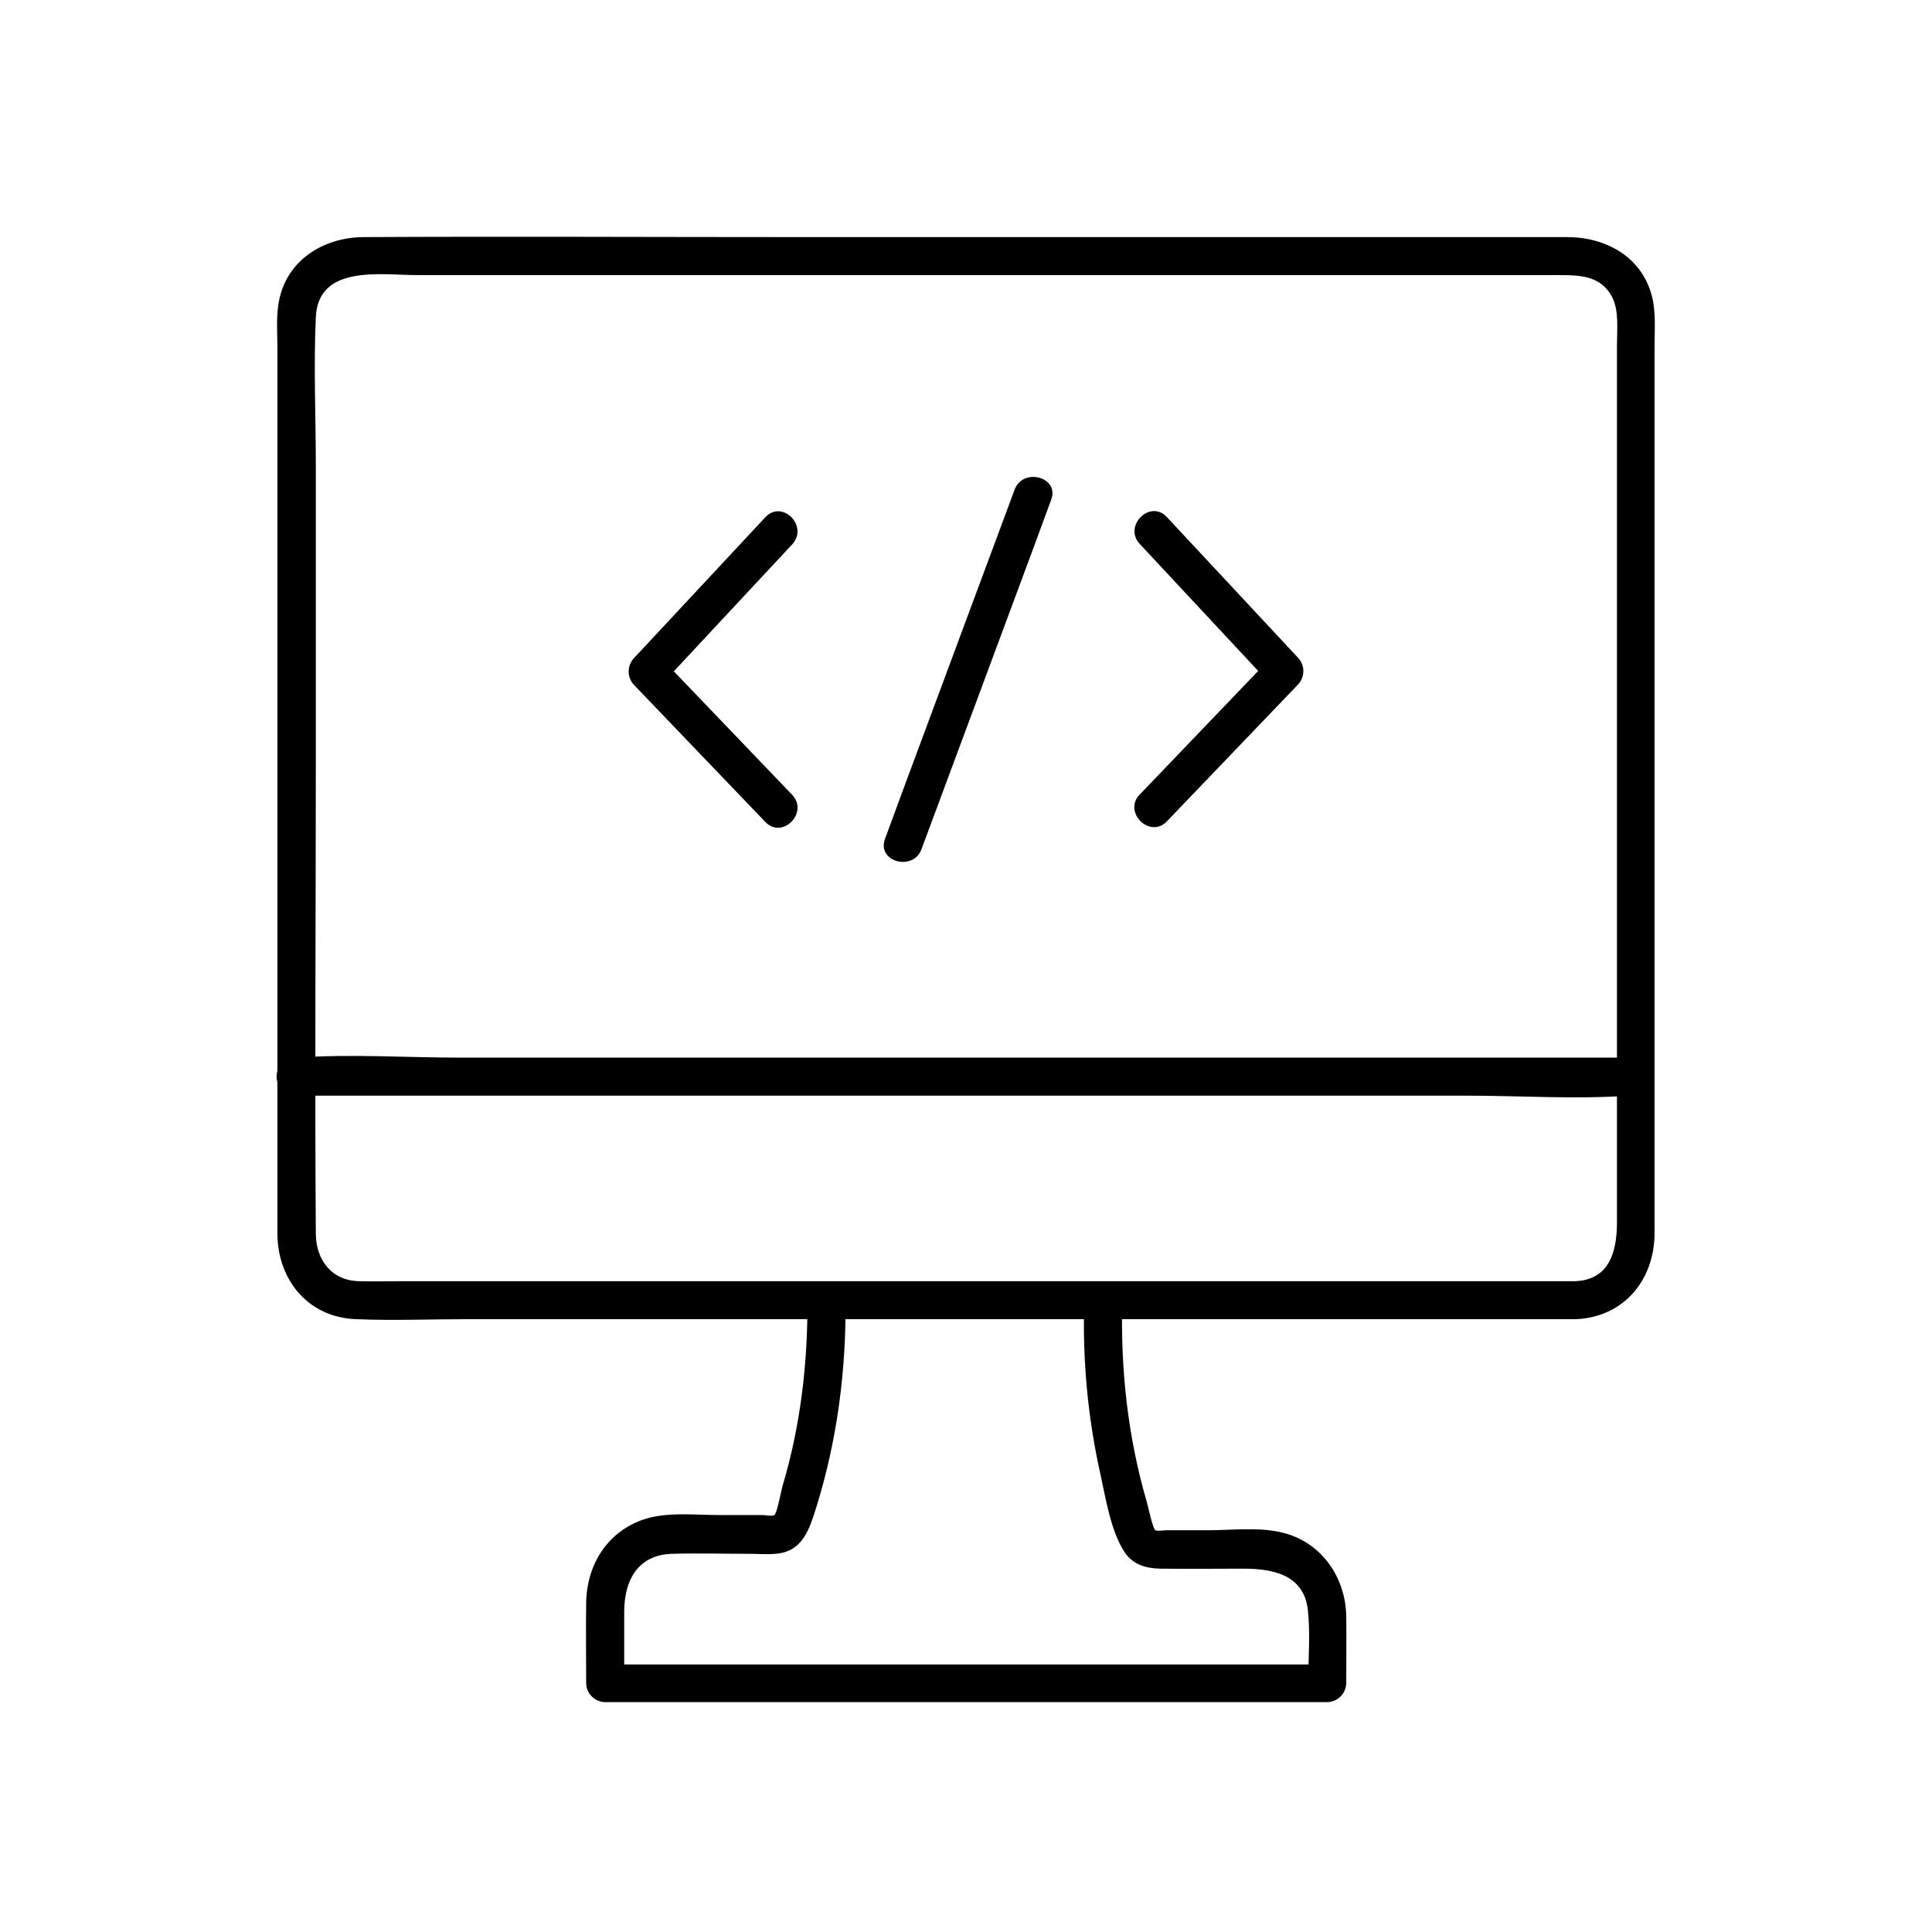 <?xml version="1.0" encoding="UTF-8"?>
<!-- Uploaded to: SVG Repo, www.svgrepo.com, Generator: SVG Repo Mixer Tools -->
<svg fill="#000000" width="800px" height="800px" version="1.1" viewBox="144 144 512 512" xmlns="http://www.w3.org/2000/svg">
 <g>
  <path d="m561.52 483.53h-93.406-163.34-54.41c-3.727 0-7.356 0.102-11.082 0-7.356-0.102-11.488-5.543-11.586-12.496-0.301-41.816 0-83.633 0-125.35v-78.293c0-13-0.605-26.199 0-39.297 0.605-14.105 17.332-11.184 27.004-11.184h58.543 163.94 62.676 17.332c5.441 0 10.984 0.102 14.008 5.742 1.914 3.629 1.309 8.867 1.309 12.898v23.074 75.066 134.82c-0.109 7.254-2.023 14.613-10.992 15.016-6.449 0.301-6.449 10.379 0 10.078 12.898-0.504 20.957-10.48 20.957-22.871v-17.434-70.734-146.61c0-4.434 0.402-9.27-0.707-13.504-2.719-10.48-12.293-15.617-22.469-15.617h-40.809-162.83c-38.492 0-76.883-0.203-115.37 0-11.082 0.102-21.059 6.648-22.57 18.238-0.504 3.727-0.203 7.559-0.203 11.285v61.566 156.48 16.625c0.102 12.293 8.262 22.168 20.957 22.57 9.672 0.402 19.445 0 29.121 0h155.98 130.79 7.152c6.453-0.004 6.453-10.078 0.004-10.078z"/>
  <path d="m222.15 434.36h35.164 84.539 102.27 88.469c14.207 0 28.918 1.008 43.125 0h0.605c6.449 0 6.449-10.078 0-10.078h-35.164-84.539-102.27-88.469c-14.207 0-28.918-1.008-43.125 0h-0.605c-6.449 0-6.449 10.078 0 10.078z"/>
  <path d="m357.98 488.57c0.102 16.625-1.812 33.152-6.551 49.07-0.402 1.309-1.512 7.457-2.215 7.859-0.605 0.402-2.418 0-3.125 0h-11.586c-6.449 0-13.906-0.906-20.051 1.211-9.672 3.324-15.012 12.191-15.113 22.168-0.102 7.055 0 14.105 0 21.16 0 2.719 2.316 5.039 5.039 5.039h64.488 103.28 23.578c2.719 0 5.039-2.316 5.039-5.039 0-5.945 0.102-11.891 0-17.836-0.203-10.277-6.648-19.648-17.027-22.066-6.144-1.512-13.301-0.605-19.547-0.605h-11.082c-0.707 0-2.316 0.301-2.922 0-0.707-0.402-1.914-6.348-2.316-7.656-5.039-17.332-6.953-35.266-6.449-53.203 0.203-6.449-9.875-6.449-10.078 0-0.504 15.516 0.906 31.035 4.332 46.25 1.41 6.348 2.719 15.012 6.449 20.555 2.215 3.223 5.644 4.133 9.27 4.231 7.356 0.102 14.609 0 21.965 0 7.656 0 16.121 1.41 17.23 10.883 0.707 6.348 0.102 13.199 0.102 19.547 1.715-1.715 3.324-3.324 5.039-5.039h-64.488-103.28-23.578c1.715 1.715 3.324 3.324 5.039 5.039v-19.043c0-8.16 3.527-15.012 12.594-15.316 6.852-0.203 13.805 0 20.656 0 2.215 0 4.535 0.203 6.75 0 7.356-0.504 9.07-6.551 10.984-12.594 5.441-17.531 7.859-36.074 7.656-54.41-0.105-6.75-10.184-6.75-10.082-0.203z"/>
  <path d="m346.8 281.1c-11.586 12.395-23.176 24.887-34.762 37.281-1.914 2.016-1.914 5.141 0 7.152 11.586 12.09 23.176 24.184 34.762 36.273 4.535 4.734 11.586-2.418 7.152-7.152-11.586-12.09-23.176-24.184-34.762-36.273v7.152c11.586-12.395 23.176-24.887 34.762-37.281 4.434-4.832-2.719-11.988-7.152-7.152z"/>
  <path d="m446.05 288.15c11.586 12.395 23.176 24.887 34.762 37.281v-7.152c-11.586 12.09-23.176 24.184-34.762 36.273-4.535 4.637 2.621 11.789 7.152 7.152 11.586-12.09 23.176-24.184 34.762-36.273 1.914-2.016 1.914-5.141 0-7.152-11.586-12.395-23.176-24.887-34.762-37.281-4.434-4.738-11.586 2.418-7.152 7.152z"/>
  <path d="m412.89 273.74c-9.977 26.902-20.051 53.906-30.027 80.812-1.41 3.93-2.922 7.859-4.332 11.789-2.215 6.047 7.457 8.664 9.672 2.719 9.977-26.902 20.051-53.906 30.027-80.812 1.41-3.93 2.922-7.859 4.332-11.789 2.32-6.043-7.453-8.66-9.672-2.719z"/>
 </g>
</svg>